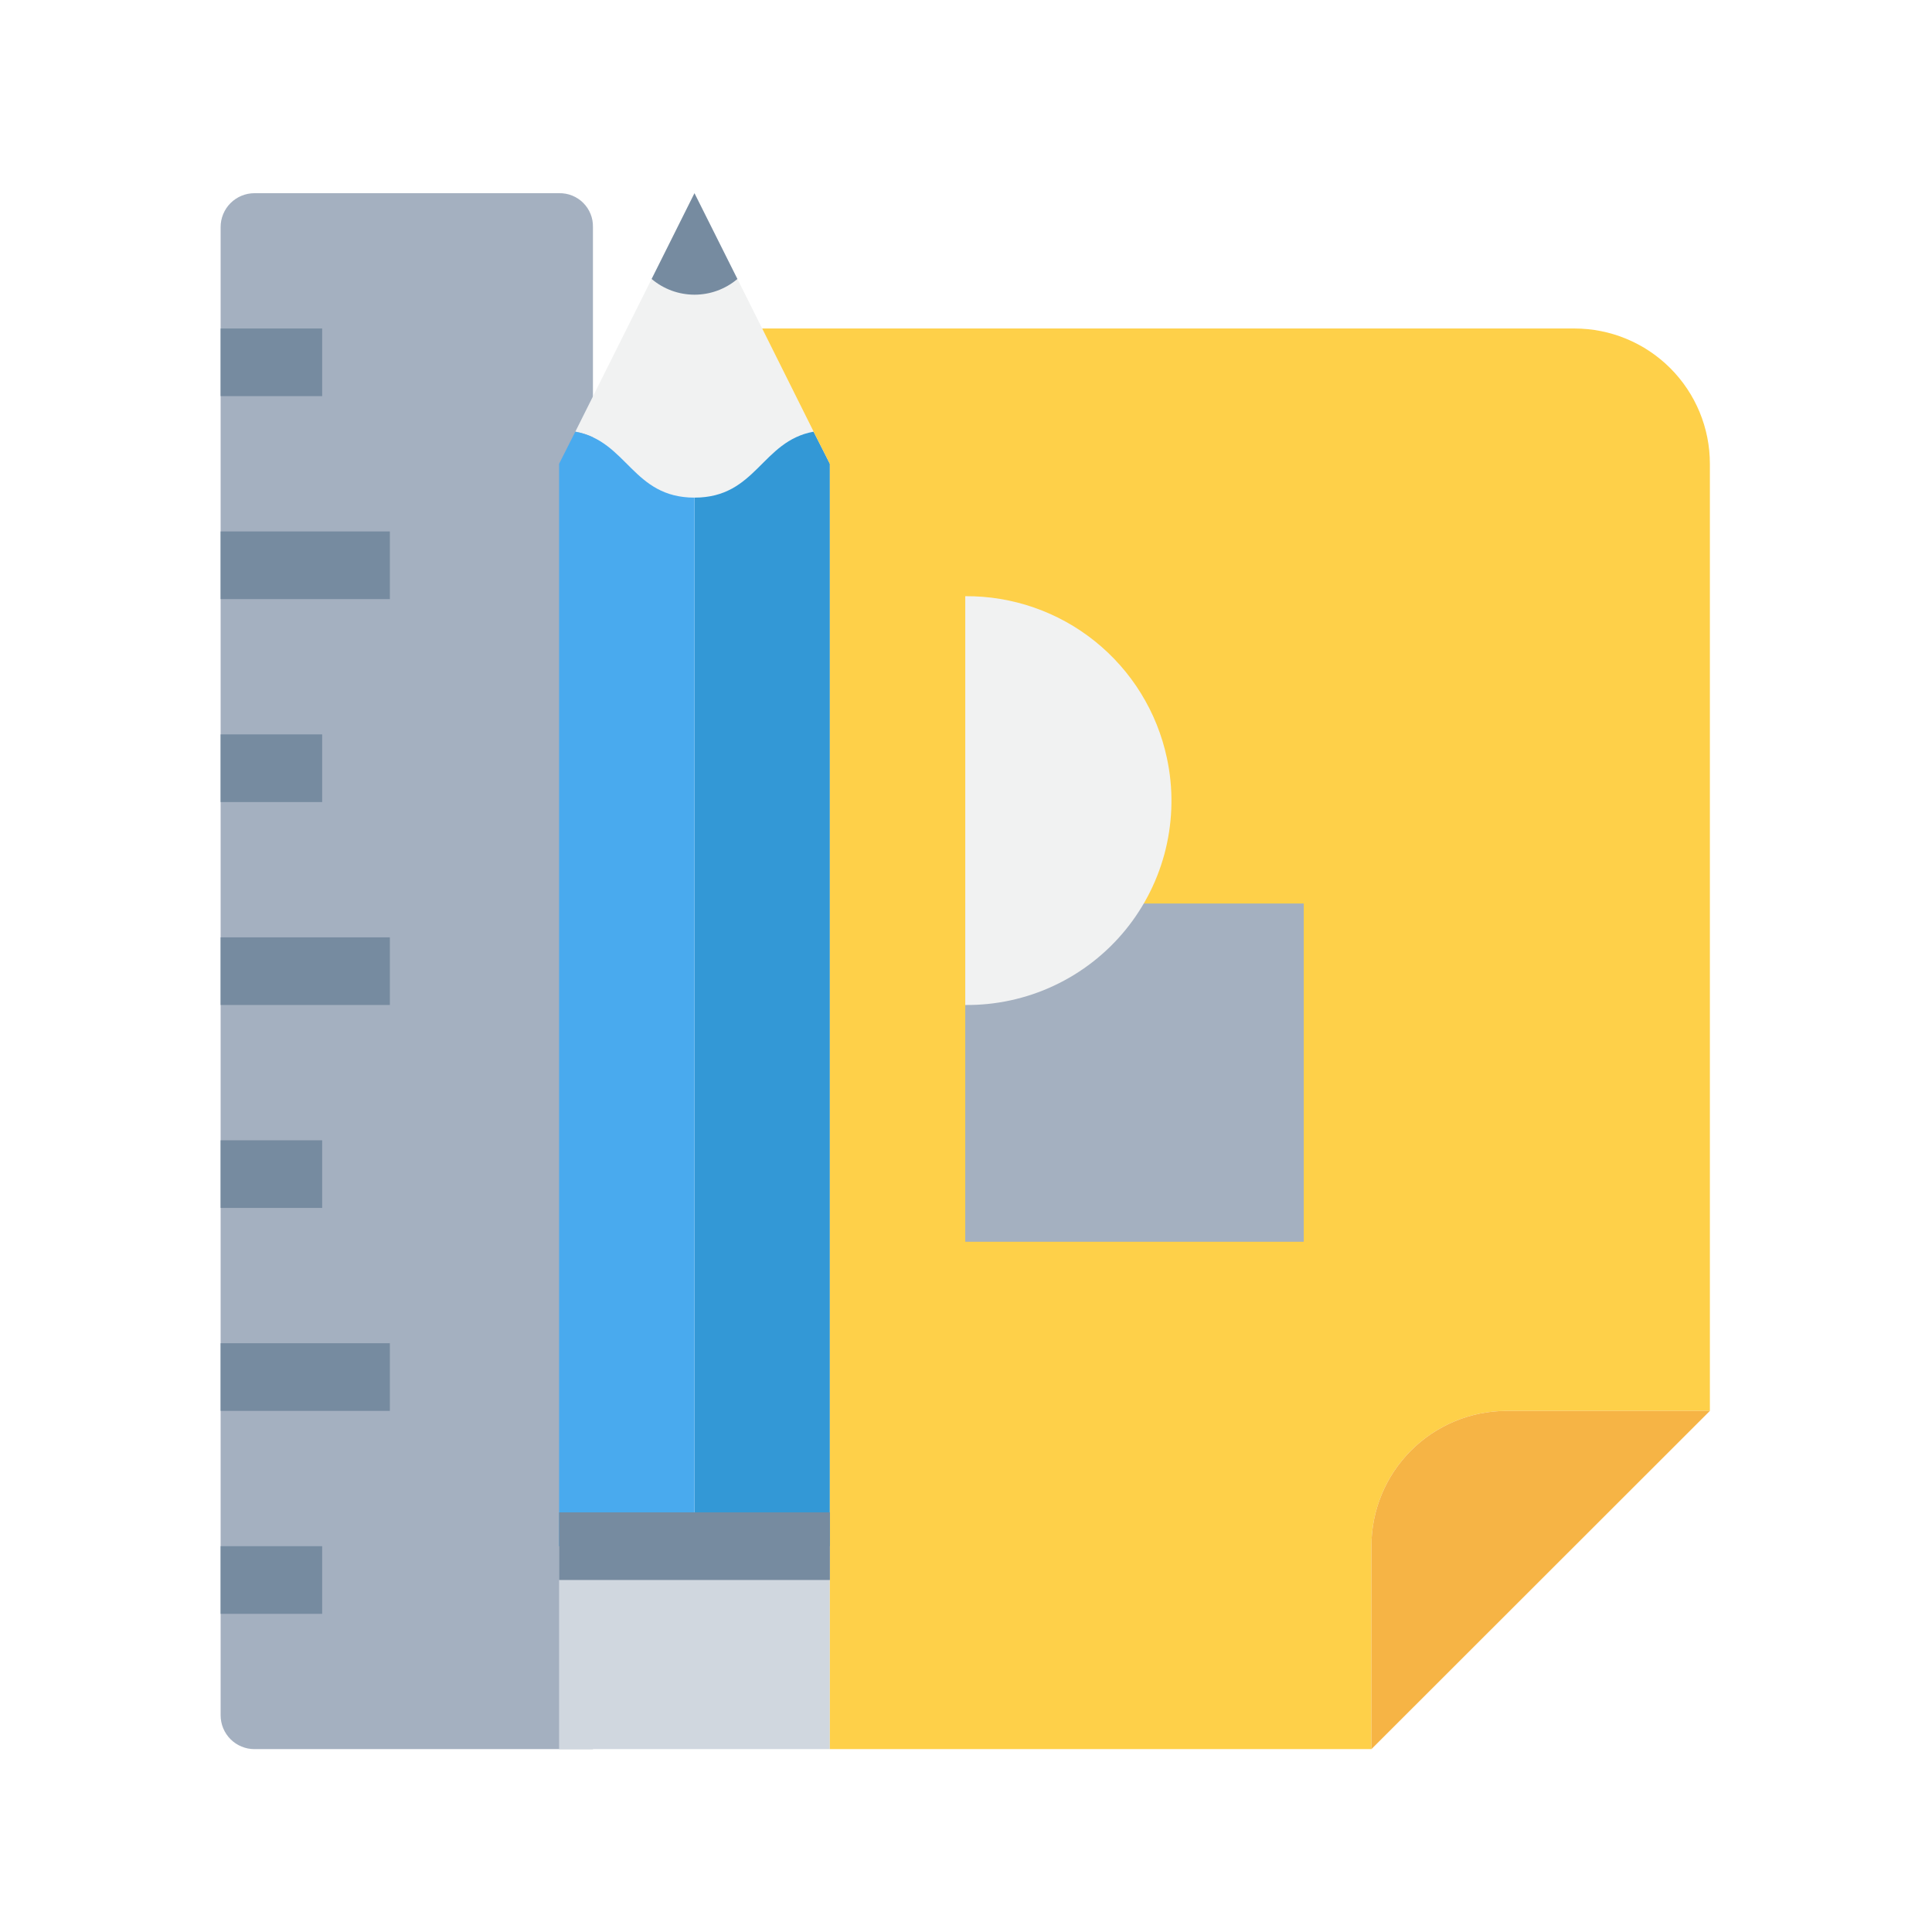 <?xml version="1.0" encoding="UTF-8"?>
<svg xmlns="http://www.w3.org/2000/svg" xmlns:xlink="http://www.w3.org/1999/xlink" width="375pt" height="375pt" viewBox="0 0 375 375" version="1.2">
<defs>
<clipPath id="clip1">
  <path d="M 42.676 37.5 L 116 37.5 L 116 339.504 L 42.676 339.504 Z M 42.676 37.5 "/>
</clipPath>
<clipPath id="clip2">
  <path d="M 108 300 L 162 300 L 162 339.504 L 108 339.504 Z M 108 300 "/>
</clipPath>
<clipPath id="clip3">
  <path d="M 111 37.5 L 158 37.5 L 158 97 L 111 97 Z M 111 37.5 "/>
</clipPath>
<clipPath id="clip4">
  <path d="M 147 63 L 332 63 L 332 339.504 L 147 339.504 Z M 147 63 "/>
</clipPath>
<clipPath id="clip5">
  <path d="M 126 37.5 L 144 37.5 L 144 58 L 126 58 Z M 126 37.5 "/>
</clipPath>
<clipPath id="clip6">
  <path d="M 266 273 L 332 273 L 332 339.504 L 266 339.504 Z M 266 273 "/>
</clipPath>
<clipPath id="clip7">
  <path d="M 42.676 181 L 76 181 L 76 196 L 42.676 196 Z M 42.676 181 "/>
</clipPath>
<clipPath id="clip8">
  <path d="M 42.676 142 L 63 142 L 63 156 L 42.676 156 Z M 42.676 142 "/>
</clipPath>
<clipPath id="clip9">
  <path d="M 42.676 221 L 63 221 L 63 235 L 42.676 235 Z M 42.676 221 "/>
</clipPath>
<clipPath id="clip10">
  <path d="M 42.676 63 L 63 63 L 63 77 L 42.676 77 Z M 42.676 63 "/>
</clipPath>
<clipPath id="clip11">
  <path d="M 42.676 103 L 76 103 L 76 117 L 42.676 117 Z M 42.676 103 "/>
</clipPath>
<clipPath id="clip12">
  <path d="M 42.676 260 L 76 260 L 76 274 L 42.676 274 Z M 42.676 260 "/>
</clipPath>
<clipPath id="clip13">
  <path d="M 42.676 300 L 63 300 L 63 314 L 42.676 314 Z M 42.676 300 "/>
</clipPath>
</defs>
<g id="surface1">
<rect x="0" y="0" width="375" height="375" style="fill:rgb(100%,100%,100%);fill-opacity:1;stroke:none;"/>
<rect x="0" y="0" width="375" height="375" style="fill:rgb(100%,100%,100%);fill-opacity:1;stroke:none;"/>
<rect x="0" y="0" width="375" height="375" style="fill:rgb(100%,100%,100%);fill-opacity:1;stroke:none;"/>
<g clip-path="url(#clip1)" clip-rule="nonzero">
<path style=" stroke:none;fill-rule:nonzero;fill:rgb(64.31%,69.019%,75.29%);fill-opacity:1;" d="M 115.09 44.066 L 115.09 339.504 L 49.395 339.504 C 48.961 339.504 48.535 339.461 48.109 339.379 C 47.688 339.293 47.277 339.168 46.879 339.004 C 46.48 338.84 46.102 338.637 45.742 338.398 C 45.383 338.156 45.051 337.887 44.746 337.582 C 44.441 337.277 44.172 336.945 43.93 336.586 C 43.691 336.227 43.488 335.848 43.324 335.453 C 43.156 335.055 43.035 334.641 42.949 334.219 C 42.867 333.797 42.824 333.371 42.824 332.938 L 42.824 44.066 C 42.824 43.633 42.867 43.207 42.949 42.785 C 43.035 42.363 43.156 41.949 43.324 41.555 C 43.488 41.156 43.691 40.777 43.93 40.418 C 44.172 40.059 44.441 39.727 44.746 39.422 C 45.051 39.117 45.383 38.848 45.742 38.605 C 46.102 38.367 46.48 38.164 46.879 38 C 47.277 37.836 47.688 37.711 48.109 37.625 C 48.535 37.543 48.961 37.5 49.395 37.5 L 108.52 37.5 C 108.953 37.492 109.383 37.523 109.812 37.602 C 110.238 37.68 110.652 37.801 111.055 37.961 C 111.457 38.125 111.84 38.324 112.203 38.562 C 112.566 38.801 112.898 39.074 113.207 39.383 C 113.512 39.688 113.785 40.023 114.027 40.383 C 114.266 40.746 114.465 41.129 114.629 41.531 C 114.789 41.934 114.91 42.348 114.988 42.773 C 115.062 43.203 115.098 43.633 115.09 44.066 Z M 115.09 44.066 "/>
</g>
<g clip-path="url(#clip2)" clip-rule="nonzero">
<path style=" stroke:none;fill-rule:nonzero;fill:rgb(81.569%,84.309%,87.45%);fill-opacity:1;" d="M 108.52 300.113 L 161.078 300.113 L 161.078 339.504 L 108.52 339.504 Z M 108.52 300.113 "/>
</g>
<g clip-path="url(#clip3)" clip-rule="nonzero">
<path style=" stroke:none;fill-rule:nonzero;fill:rgb(94.51%,94.899%,94.899%);fill-opacity:1;" d="M 147.938 63.762 L 157.922 83.785 C 147.805 85.625 146.82 96.586 134.797 96.586 C 122.777 96.586 121.789 85.625 111.672 83.785 L 134.797 37.5 Z M 147.938 63.762 "/>
</g>
<path style=" stroke:none;fill-rule:nonzero;fill:rgb(20%,59.61%,83.919%);fill-opacity:1;" d="M 161.078 90.023 L 161.078 300.113 L 134.797 300.113 L 134.797 96.586 C 146.82 96.586 147.805 85.625 157.922 83.785 Z M 161.078 90.023 "/>
<path style=" stroke:none;fill-rule:nonzero;fill:rgb(28.629%,66.669%,93.329%);fill-opacity:1;" d="M 134.797 96.586 L 134.797 300.113 L 108.52 300.113 L 108.52 90.023 L 111.672 83.785 C 121.789 85.625 122.777 96.586 134.797 96.586 Z M 134.797 96.586 "/>
<g clip-path="url(#clip4)" clip-rule="nonzero">
<path style=" stroke:none;fill-rule:nonzero;fill:rgb(99.609%,81.569%,28.629%);fill-opacity:1;" d="M 147.938 63.762 L 305.609 63.762 C 306.469 63.762 307.328 63.805 308.184 63.887 C 309.039 63.973 309.891 64.098 310.734 64.266 C 311.578 64.434 312.414 64.641 313.234 64.891 C 314.059 65.141 314.867 65.43 315.664 65.762 C 316.461 66.09 317.238 66.457 317.996 66.863 C 318.754 67.266 319.492 67.711 320.207 68.188 C 320.922 68.664 321.613 69.176 322.277 69.723 C 322.945 70.27 323.582 70.844 324.191 71.453 C 324.797 72.062 325.375 72.699 325.922 73.363 C 326.469 74.027 326.98 74.719 327.457 75.434 C 327.938 76.148 328.379 76.883 328.785 77.645 C 329.188 78.402 329.555 79.18 329.887 79.973 C 330.215 80.766 330.504 81.574 330.754 82.398 C 331.004 83.223 331.215 84.055 331.383 84.898 C 331.551 85.742 331.676 86.594 331.762 87.449 C 331.844 88.305 331.887 89.164 331.887 90.023 L 331.887 273.852 L 292.469 273.852 C 291.609 273.852 290.75 273.895 289.895 273.977 C 289.035 274.062 288.188 274.188 287.344 274.355 C 286.496 274.523 285.664 274.73 284.84 274.98 C 284.016 275.23 283.207 275.52 282.414 275.852 C 281.617 276.18 280.84 276.547 280.082 276.953 C 279.32 277.355 278.586 277.801 277.867 278.277 C 277.152 278.754 276.465 279.266 275.797 279.812 C 275.133 280.359 274.496 280.934 273.887 281.543 C 273.277 282.152 272.699 282.789 272.156 283.453 C 271.609 284.117 271.098 284.809 270.617 285.523 C 270.141 286.238 269.699 286.973 269.293 287.734 C 268.887 288.492 268.52 289.27 268.191 290.062 C 267.859 290.855 267.57 291.664 267.32 292.488 C 267.07 293.312 266.863 294.145 266.695 294.988 C 266.527 295.832 266.402 296.684 266.316 297.539 C 266.23 298.395 266.191 299.254 266.191 300.113 L 266.191 339.504 L 161.078 339.504 L 161.078 90.023 L 157.922 83.785 Z M 147.938 63.762 "/>
</g>
<g clip-path="url(#clip5)" clip-rule="nonzero">
<path style=" stroke:none;fill-rule:nonzero;fill:rgb(46.269%,54.509%,62.749%);fill-opacity:1;" d="M 143.129 54.145 L 134.797 37.5 L 126.48 54.148 C 127.059 54.637 127.672 55.074 128.328 55.453 C 128.98 55.832 129.66 56.152 130.371 56.414 C 131.082 56.672 131.809 56.871 132.555 57 C 133.297 57.133 134.047 57.199 134.805 57.199 C 135.562 57.199 136.312 57.133 137.055 57 C 137.801 56.871 138.527 56.672 139.238 56.414 C 139.945 56.152 140.629 55.832 141.281 55.453 C 141.938 55.074 142.551 54.637 143.129 54.148 Z M 143.129 54.145 "/>
</g>
<g clip-path="url(#clip6)" clip-rule="nonzero">
<path style=" stroke:none;fill-rule:nonzero;fill:rgb(96.469%,70.589%,27.06%);fill-opacity:1;" d="M 331.887 273.852 L 266.191 339.504 L 266.191 300.113 C 266.191 299.254 266.23 298.395 266.316 297.539 C 266.402 296.684 266.527 295.832 266.695 294.988 C 266.863 294.145 267.07 293.312 267.32 292.488 C 267.57 291.664 267.859 290.855 268.191 290.062 C 268.52 289.27 268.887 288.492 269.293 287.734 C 269.699 286.973 270.141 286.238 270.617 285.523 C 271.098 284.809 271.609 284.117 272.156 283.453 C 272.699 282.789 273.277 282.152 273.887 281.543 C 274.496 280.934 275.133 280.359 275.797 279.812 C 276.465 279.266 277.152 278.754 277.867 278.277 C 278.586 277.801 279.32 277.355 280.082 276.953 C 280.84 276.547 281.617 276.18 282.414 275.852 C 283.207 275.52 284.016 275.23 284.84 274.98 C 285.664 274.73 286.496 274.523 287.344 274.355 C 288.188 274.188 289.035 274.062 289.895 273.977 C 290.75 273.895 291.609 273.852 292.469 273.852 Z M 331.887 273.852 "/>
</g>
<path style=" stroke:none;fill-rule:nonzero;fill:rgb(64.31%,69.019%,75.29%);fill-opacity:1;" d="M 187.355 175.371 L 253.051 175.371 L 253.051 241.023 L 187.355 241.023 Z M 187.355 175.371 "/>
<path style=" stroke:none;fill-rule:nonzero;fill:rgb(94.51%,94.899%,94.899%);fill-opacity:1;" d="M 226.496 147.141 C 226.262 146.035 225.977 144.938 225.648 143.855 C 225.316 142.773 224.941 141.703 224.52 140.652 C 224.102 139.602 223.633 138.57 223.125 137.559 C 222.617 136.551 222.062 135.562 221.469 134.598 C 220.875 133.633 220.242 132.695 219.566 131.785 C 218.891 130.875 218.18 129.996 217.43 129.148 C 216.68 128.301 215.898 127.484 215.078 126.703 C 214.258 125.922 213.406 125.176 212.523 124.465 C 211.641 123.758 210.727 123.086 209.789 122.457 C 208.848 121.824 207.883 121.234 206.891 120.688 C 205.898 120.137 204.887 119.633 203.852 119.172 C 202.816 118.711 201.766 118.293 200.695 117.922 C 199.625 117.547 198.539 117.223 197.441 116.945 C 196.344 116.664 195.238 116.434 194.121 116.25 C 193 116.062 191.879 115.926 190.75 115.84 C 189.617 115.75 188.488 115.711 187.355 115.719 L 187.355 195.066 C 188.094 195.074 188.836 195.062 189.574 195.027 C 190.312 194.992 191.051 194.938 191.789 194.863 C 192.523 194.785 193.258 194.691 193.988 194.574 C 194.719 194.457 195.445 194.32 196.168 194.164 C 196.891 194.004 197.609 193.828 198.324 193.629 C 199.035 193.434 199.742 193.215 200.445 192.98 C 201.145 192.742 201.84 192.484 202.527 192.211 C 203.215 191.934 203.891 191.637 204.562 191.324 C 205.23 191.012 205.895 190.68 206.543 190.328 C 207.195 189.977 207.836 189.609 208.469 189.223 C 209.098 188.836 209.719 188.43 210.328 188.008 C 210.934 187.586 211.531 187.148 212.113 186.695 C 212.699 186.238 213.27 185.77 213.824 185.281 C 214.383 184.797 214.926 184.293 215.457 183.777 C 215.984 183.258 216.5 182.727 217 182.18 C 217.496 181.637 217.98 181.074 218.449 180.504 C 218.918 179.93 219.367 179.344 219.805 178.746 C 220.238 178.148 220.656 177.539 221.059 176.914 C 221.457 176.293 221.844 175.66 222.207 175.02 C 222.574 174.375 222.922 173.723 223.25 173.059 C 223.578 172.398 223.887 171.727 224.18 171.047 C 224.473 170.367 224.742 169.68 224.996 168.984 C 225.25 168.289 225.48 167.586 225.695 166.879 C 225.91 166.172 226.102 165.457 226.277 164.738 C 226.449 164.02 226.602 163.297 226.734 162.566 C 226.867 161.84 226.98 161.109 227.07 160.375 C 227.164 159.641 227.234 158.906 227.285 158.168 C 227.336 157.43 227.367 156.691 227.375 155.953 C 227.387 155.211 227.375 154.473 227.344 153.734 C 227.309 152.996 227.258 152.258 227.184 151.523 C 227.109 150.785 227.016 150.051 226.902 149.32 C 226.785 148.59 226.652 147.863 226.496 147.141 Z M 226.496 147.141 "/>
<g clip-path="url(#clip7)" clip-rule="nonzero">
<path style=" stroke:none;fill-rule:nonzero;fill:rgb(46.269%,54.509%,62.749%);fill-opacity:1;" d="M 42.824 181.938 L 75.672 181.938 L 75.672 195.066 L 42.824 195.066 Z M 42.824 181.938 "/>
</g>
<g clip-path="url(#clip8)" clip-rule="nonzero">
<path style=" stroke:none;fill-rule:nonzero;fill:rgb(46.269%,54.509%,62.749%);fill-opacity:1;" d="M 42.824 142.543 L 62.531 142.543 L 62.531 155.676 L 42.824 155.676 Z M 42.824 142.543 "/>
</g>
<g clip-path="url(#clip9)" clip-rule="nonzero">
<path style=" stroke:none;fill-rule:nonzero;fill:rgb(46.269%,54.509%,62.749%);fill-opacity:1;" d="M 42.824 221.328 L 62.531 221.328 L 62.531 234.461 L 42.824 234.461 Z M 42.824 221.328 "/>
</g>
<g clip-path="url(#clip10)" clip-rule="nonzero">
<path style=" stroke:none;fill-rule:nonzero;fill:rgb(46.269%,54.509%,62.749%);fill-opacity:1;" d="M 42.824 63.762 L 62.531 63.762 L 62.531 76.891 L 42.824 76.891 Z M 42.824 63.762 "/>
</g>
<g clip-path="url(#clip11)" clip-rule="nonzero">
<path style=" stroke:none;fill-rule:nonzero;fill:rgb(46.269%,54.509%,62.749%);fill-opacity:1;" d="M 42.824 103.152 L 75.672 103.152 L 75.672 116.285 L 42.824 116.285 Z M 42.824 103.152 "/>
</g>
<g clip-path="url(#clip12)" clip-rule="nonzero">
<path style=" stroke:none;fill-rule:nonzero;fill:rgb(46.269%,54.509%,62.749%);fill-opacity:1;" d="M 42.824 260.719 L 75.672 260.719 L 75.672 273.852 L 42.824 273.852 Z M 42.824 260.719 "/>
</g>
<g clip-path="url(#clip13)" clip-rule="nonzero">
<path style=" stroke:none;fill-rule:nonzero;fill:rgb(46.269%,54.509%,62.749%);fill-opacity:1;" d="M 42.824 300.113 L 62.531 300.113 L 62.531 313.242 L 42.824 313.242 Z M 42.824 300.113 "/>
</g>
<path style=" stroke:none;fill-rule:nonzero;fill:rgb(46.269%,54.509%,62.749%);fill-opacity:1;" d="M 108.52 293.547 L 161.078 293.547 L 161.078 306.676 L 108.52 306.676 Z M 108.52 293.547 "/>
</g>
</svg>
